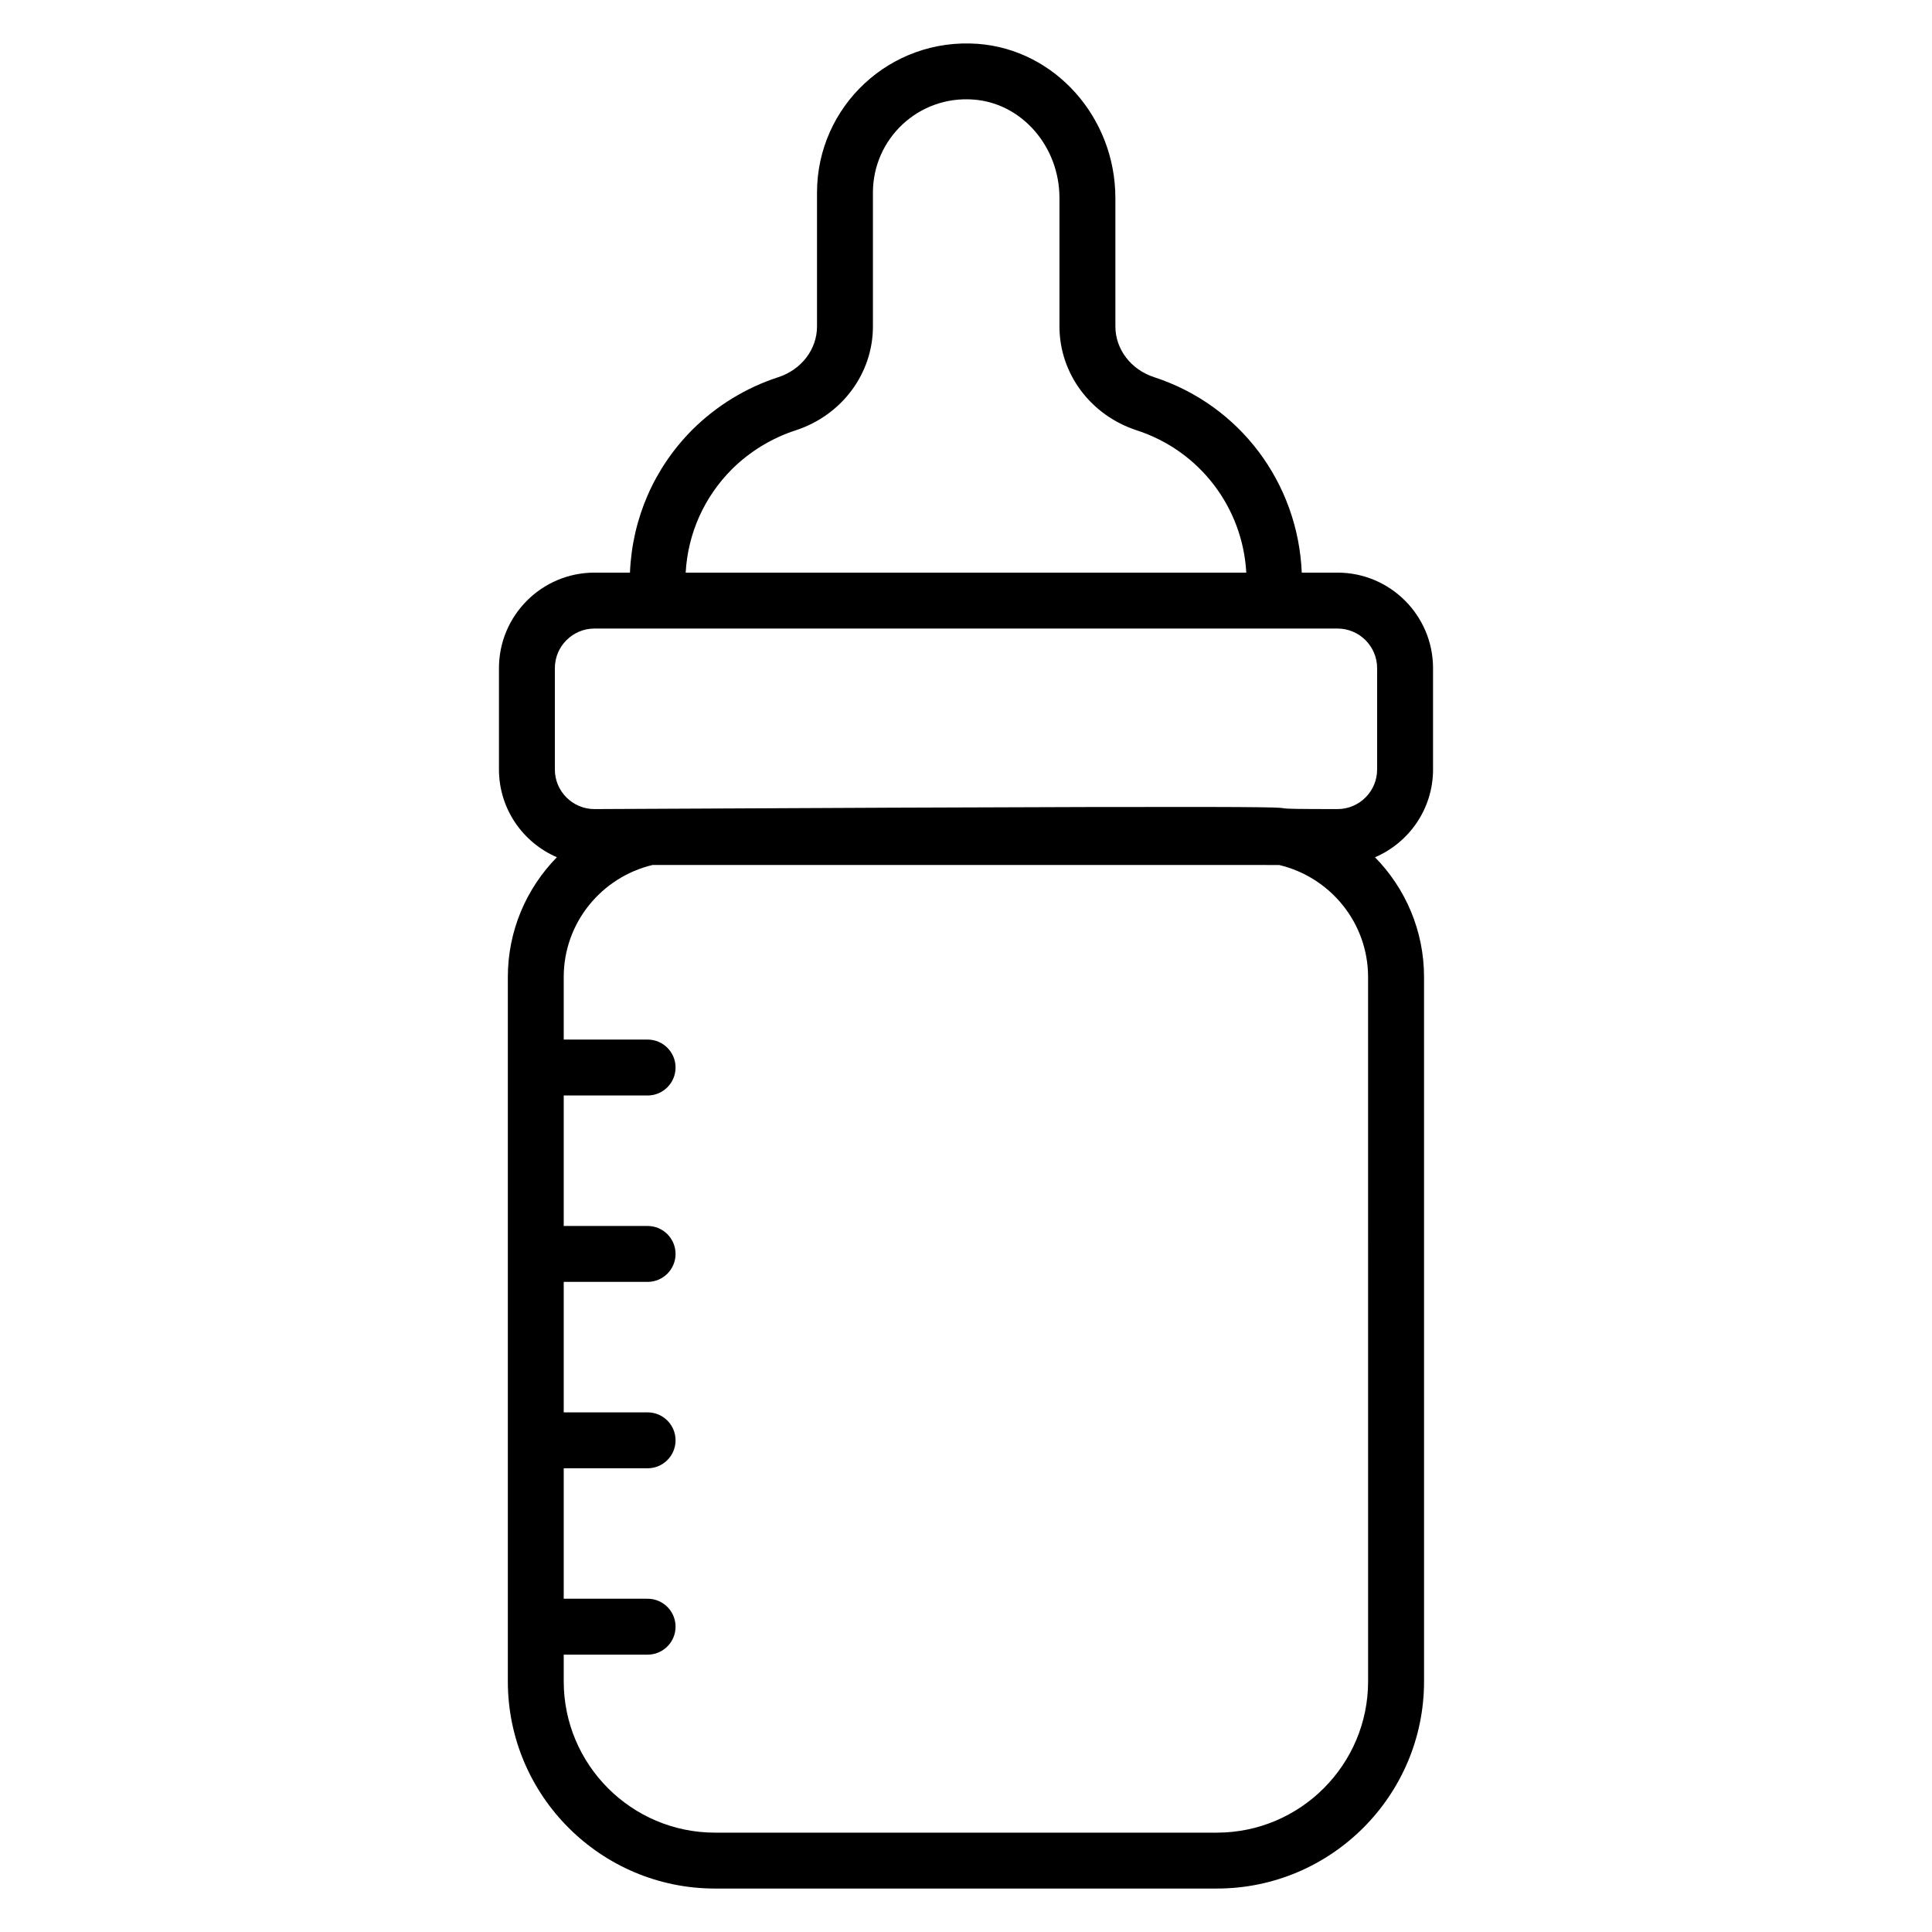 <?xml version="1.0" encoding="UTF-8"?>
<!-- Uploaded to: SVG Repo, www.svgrepo.com, Generator: SVG Repo Mixer Tools -->
<svg fill="#000000" width="800px" height="800px" version="1.1" viewBox="144 144 512 512" xmlns="http://www.w3.org/2000/svg">
 <path d="m523.77 347.92v-26.855c0-13.957-11.355-25.312-25.312-25.312h-9.477c-1-23.75-16.383-44.395-39.121-51.797-6.144-1.996-10.27-7.398-10.27-13.441l-0.004-34.027c0-21.375-15.996-39.328-36.422-40.867-23.281-1.711-42.648 16.594-42.648 39.418v35.48c0 6.047-4.129 11.449-10.266 13.441-8.465 2.746-16.301 7.519-22.688 13.836-10.219 10.215-16.023 23.621-16.617 37.957h-9.406c-13.957 0-25.309 11.355-25.309 25.312v26.855c0 10.422 6.336 19.379 15.352 23.254-8.031 8.195-13 19.395-13 31.746v186.66c0 30.277 24.629 54.906 54.906 54.906h132.99c30.277 0 54.91-24.629 54.91-54.906l-0.004-186.66c0-12.348-4.969-23.543-12.992-31.734 9.031-3.871 15.379-12.84 15.379-23.27zm-185.76-79.617c4.723-4.668 10.535-8.211 16.816-10.25 12.266-3.988 20.508-15.051 20.508-27.539v-35.48c0-14.285 12.102-25.773 26.715-24.645 12.738 0.961 22.719 12.422 22.719 26.094v34.031c0 12.477 8.242 23.543 20.5 27.531 16.629 5.41 28.043 20.387 29.012 37.707h-148.57c0.578-10.379 4.902-20.055 12.297-27.449zm168.55 321.28c0 22.105-17.984 40.086-40.09 40.086h-132.99c-22.105 0-40.086-17.984-40.086-40.086v-7.082h22.227c4.09 0 7.41-3.316 7.41-7.41 0-4.09-3.316-7.41-7.41-7.41h-22.227v-34.574h22.227c4.09 0 7.41-3.316 7.41-7.41 0-4.09-3.316-7.41-7.41-7.41h-22.227v-34.574h22.227c4.09 0 7.41-3.316 7.41-7.41 0-4.09-3.316-7.41-7.41-7.41h-22.227v-34.578h22.227c4.09 0 7.41-3.316 7.41-7.41 0-4.09-3.316-7.41-7.41-7.41h-22.227v-16.578c0-14.438 10.086-26.5 23.559-29.695l166.04 0.008c13.477 3.195 23.562 15.258 23.562 29.695zm2.391-241.66c0 5.785-4.707 10.492-10.496 10.492-44.254 0 55.047-1.289-196.92 0-5.785 0-10.492-4.707-10.492-10.492v-26.855c0-5.789 4.707-10.496 10.492-10.496h196.92c5.789 0 10.496 4.707 10.496 10.496z"/>
</svg>